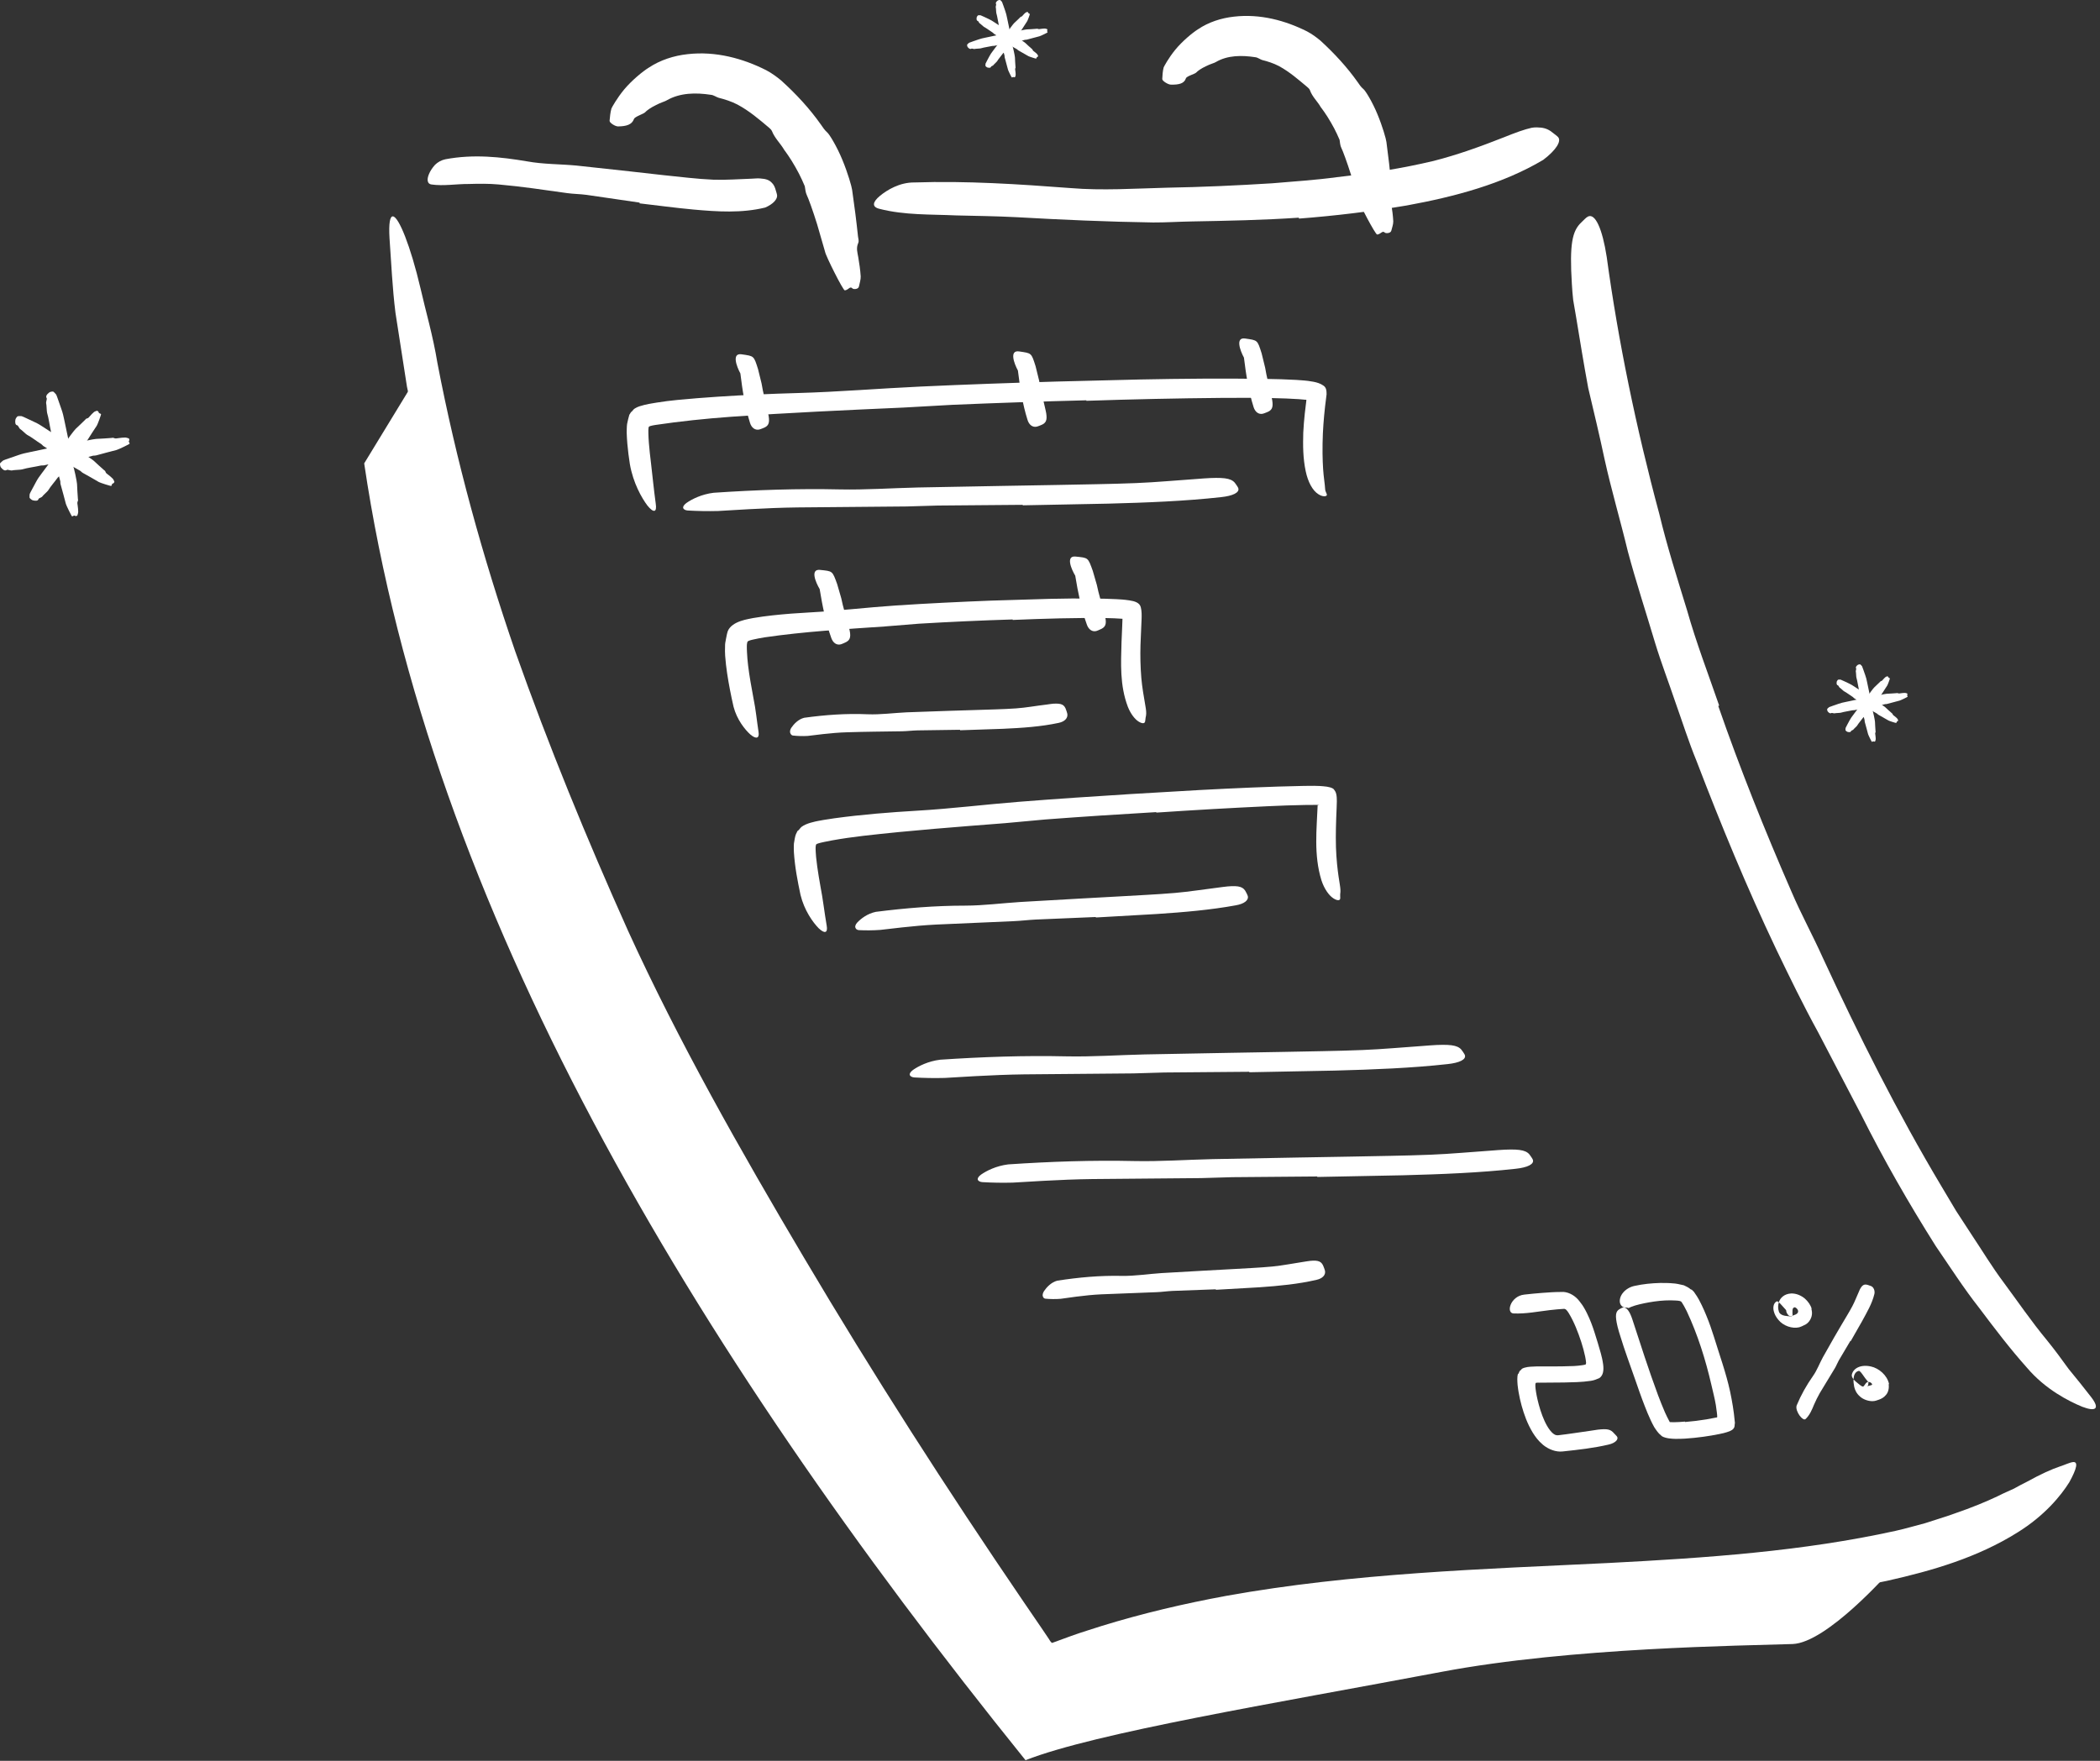 <?xml version="1.0" encoding="UTF-8"?> <svg xmlns="http://www.w3.org/2000/svg" width="186" height="156" viewBox="0 0 186 156" fill="none"><rect x="0" y="0" width="186" height="156" fill="#333333" stroke="none"/> <path fill-rule="evenodd" clip-rule="evenodd" d="M89.69 54.881C86.92 54.967 84.146 55.092 81.376 55.258L78.351 55.502C74.797 55.745 71.214 55.956 67.73 56.465C67.362 56.525 66.995 56.592 66.649 56.674C66.525 56.705 66.459 56.721 66.365 56.756C66.28 56.785 66.183 56.833 66.182 56.936C66.151 57.033 66.154 57.134 66.148 57.235C66.152 57.364 66.144 57.587 66.161 57.772C66.177 58.157 66.214 58.554 66.259 58.947C66.376 59.926 66.561 60.911 66.742 61.894C66.945 62.871 67.035 63.883 67.187 64.856C67.274 65.434 66.963 65.5 66.458 65.072C65.981 64.641 65.272 63.766 64.97 62.609C64.748 61.634 64.553 60.654 64.402 59.648C64.33 59.142 64.265 58.635 64.228 58.1C64.21 57.831 64.208 57.562 64.22 57.265C64.21 57.081 64.254 56.816 64.303 56.596C64.349 56.367 64.386 56.135 64.462 55.914C64.839 54.988 66.401 54.836 66.721 54.754C67.294 54.654 67.849 54.583 68.405 54.52C69.515 54.398 70.617 54.316 71.722 54.258C74.23 54.125 76.811 53.81 79.361 53.642C82.166 53.457 84.973 53.322 87.781 53.212L92.968 53.056C94.28 53.025 95.593 53.012 96.91 53.028C97.569 53.036 98.228 53.049 98.894 53.084C99.234 53.106 99.515 53.113 100.026 53.19C100.468 53.257 100.955 53.377 101.047 53.825C101.128 54.137 101.123 54.526 101.111 54.858L101.077 55.647L101.015 57.138C100.986 58.123 101.01 59.101 101.088 60.053C101.126 60.472 101.176 60.877 101.239 61.279C101.472 62.771 101.6 63.058 101.469 63.581C101.446 63.693 101.45 63.833 101.421 63.935C101.376 64.106 101.177 64.132 100.847 63.927C100.522 63.723 100.146 63.255 99.894 62.615C99.172 60.702 99.284 58.767 99.335 56.885L99.395 55.484L99.418 54.858C99.419 54.795 99.415 54.829 99.412 54.817C99.392 54.813 99.433 54.823 99.366 54.818C98.942 54.783 98.485 54.77 98.03 54.76C95.3 54.721 92.484 54.808 89.696 54.924L89.69 54.881Z" fill="white"></path> <path fill-rule="evenodd" clip-rule="evenodd" d="M85.028 64.655L81.26 64.709C80.803 64.719 80.348 64.78 79.89 64.788C78.274 64.813 76.657 64.824 75.042 64.876C74.326 64.894 73.609 64.96 72.903 65.037L71.545 65.2C71.102 65.227 70.602 65.211 70.21 65.163C70.162 65.153 70.121 65.126 70.084 65.089C70.065 65.069 70.049 65.049 70.034 65.025L70.023 65.006L69.974 64.882C69.949 64.82 69.941 64.799 69.949 64.819C69.997 64.945 69.982 64.892 69.977 64.855C69.974 64.823 69.974 64.787 69.979 64.75C69.989 64.675 70.017 64.592 70.071 64.502C70.304 64.152 70.701 63.725 71.226 63.592C73.092 63.333 74.953 63.198 76.85 63.281C77.982 63.326 79.145 63.163 80.297 63.109L84.099 62.975L86.439 62.903C87.62 62.859 88.808 62.844 89.979 62.761C90.889 62.699 91.776 62.528 92.684 62.424C92.884 62.4 93.079 62.36 93.28 62.345C94.035 62.301 94.28 62.427 94.433 62.912C94.469 63.024 94.516 63.135 94.535 63.245C94.598 63.623 94.296 63.936 93.768 64.044C92.195 64.383 90.515 64.493 88.822 64.569C87.562 64.612 86.296 64.655 85.032 64.698L85.028 64.655Z" fill="white"></path> <path fill-rule="evenodd" clip-rule="evenodd" d="M102.409 71.95C99.141 72.14 95.872 72.353 92.606 72.6L89.038 72.927C84.842 73.255 80.638 73.57 76.468 74.05C75.544 74.16 74.619 74.288 73.714 74.452L73.042 74.584L72.715 74.656L72.536 74.703C72.442 74.745 72.3 74.749 72.269 74.861C72.238 74.967 72.241 75.078 72.239 75.183C72.246 75.222 72.238 75.358 72.252 75.506L72.282 75.926L72.385 76.784C72.464 77.36 72.565 77.939 72.666 78.517C72.893 79.669 73.021 80.856 73.221 82.004C73.341 82.682 73.027 82.742 72.493 82.222C71.988 81.699 71.238 80.656 70.903 79.285C70.644 78.059 70.405 76.853 70.316 75.497L70.309 75.188C70.306 75.031 70.306 74.876 70.319 74.728C70.373 74.445 70.4 74.14 70.504 73.885C70.585 73.778 70.586 73.607 70.732 73.553C70.826 73.45 70.896 73.334 71.003 73.25C71.222 73.087 71.5 72.979 71.783 72.893L72.22 72.781L72.475 72.729L72.954 72.642L73.889 72.498C76.356 72.16 78.795 71.968 81.259 71.822C84.202 71.652 87.24 71.274 90.24 71.037C93.537 70.776 96.838 70.556 100.14 70.35L106.237 69.994C109.318 69.831 112.407 69.688 115.489 69.628C116.115 69.637 116.59 69.577 117.535 69.697C117.738 69.733 117.932 69.778 118.091 69.879C118.221 70.024 118.322 70.171 118.356 70.368C118.439 70.728 118.396 71.275 118.387 71.587C118.335 72.773 118.295 73.924 118.328 75.064C118.345 75.564 118.377 76.047 118.423 76.532C118.604 78.341 118.795 78.654 118.702 79.223C118.688 79.35 118.719 79.495 118.703 79.607C118.688 79.787 118.457 79.826 118.078 79.573C117.699 79.322 117.286 78.744 117.04 77.983C116.346 75.737 116.627 73.416 116.706 71.345C117.571 71.266 114.277 71.324 112.291 71.428C109.017 71.581 105.712 71.769 102.417 71.993L102.409 71.95Z" fill="white"></path> <path fill-rule="evenodd" clip-rule="evenodd" d="M97.054 81.243L91.721 81.469C91.072 81.501 90.428 81.584 89.78 81.611C87.495 81.712 85.205 81.811 82.921 81.912C81.907 81.962 80.891 82.057 79.891 82.165L77.962 82.386C77.331 82.432 76.635 82.436 76.055 82.404C75.981 82.397 75.92 82.371 75.87 82.334C75.82 82.295 75.8 82.294 75.708 82.05L75.758 82.173L75.753 82.15L75.749 82.103C75.749 82.069 75.755 82.034 75.766 81.997C75.789 81.921 75.837 81.836 75.918 81.743C76.256 81.384 76.829 80.94 77.573 80.785C80.204 80.451 82.837 80.234 85.514 80.235C87.114 80.231 88.76 80.014 90.389 79.911L95.761 79.604L99.068 79.422C100.737 79.321 102.416 79.251 104.07 79.11C105.356 78.999 106.611 78.793 107.885 78.638C108.167 78.605 108.442 78.557 108.726 78.534C109.776 78.443 110.147 78.579 110.368 79.055C110.42 79.165 110.489 79.274 110.519 79.384C110.615 79.76 110.194 80.081 109.456 80.207C107.223 80.617 104.831 80.821 102.431 80.978C100.645 81.08 98.85 81.183 97.06 81.285L97.054 81.243Z" fill="white"></path> <path fill-rule="evenodd" clip-rule="evenodd" d="M107.685 114.227L103.847 114.369C103.38 114.391 102.917 114.463 102.45 114.48C100.806 114.545 99.158 114.608 97.513 114.673C96.784 114.707 96.053 114.786 95.334 114.877L93.948 115.068C93.494 115.104 92.993 115.097 92.575 115.056C92.521 115.047 92.477 115.02 92.44 114.983C92.403 114.943 92.389 114.942 92.319 114.697L92.357 114.82L92.353 114.797L92.35 114.75C92.349 114.716 92.353 114.682 92.36 114.644C92.376 114.569 92.408 114.485 92.465 114.394C92.703 114.039 93.109 113.605 93.642 113.462C95.533 113.169 97.427 112.995 99.355 113.038C100.507 113.059 101.69 112.868 102.862 112.791L106.728 112.57L109.108 112.44C110.308 112.365 111.517 112.321 112.706 112.207C113.631 112.116 114.531 111.931 115.447 111.795C115.65 111.768 115.847 111.724 116.052 111.705C116.806 111.631 117.076 111.773 117.243 112.252C117.282 112.362 117.333 112.472 117.356 112.583C117.432 112.96 117.133 113.274 116.604 113.388C115.001 113.763 113.281 113.928 111.555 114.047C110.27 114.121 108.978 114.196 107.69 114.27L107.685 114.227Z" fill="white"></path> <path fill-rule="evenodd" clip-rule="evenodd" d="M134.487 121.721C134.547 121.595 134.571 121.443 134.712 121.376C134.782 121.245 134.916 121.204 135.067 121.163C135.353 121.074 135.735 121.077 136.068 121.061L137.206 121.06C137.955 121.06 138.699 121.057 139.418 121.024C139.656 121.011 139.891 120.987 140.11 120.955L140.27 120.929L140.316 120.921C140.343 120.914 140.373 120.909 140.401 120.899L140.431 120.89C140.476 120.857 140.476 120.795 140.482 120.737C140.485 120.731 140.475 120.615 140.458 120.513L140.404 120.202C140.316 119.778 140.196 119.336 140.055 118.897C139.77 118.026 139.42 117.118 138.954 116.35C138.842 116.179 138.826 116.153 138.741 116.062C138.672 115.981 138.567 115.944 138.474 115.962L137.929 116.002L137.264 116.071C136.209 116.194 135.172 116.409 134.063 116.366C133.371 116.342 133.767 114.835 135.003 114.696C135.529 114.637 136.058 114.585 136.593 114.544L137.402 114.489L137.817 114.47L138.469 114.459C139.024 114.493 139.567 114.836 139.918 115.312C140.13 115.571 140.219 115.726 140.306 115.873C140.398 116.028 140.476 116.178 140.55 116.326C140.843 116.92 141.058 117.498 141.241 118.082C141.424 118.673 141.616 119.266 141.783 119.882C141.867 120.208 141.937 120.466 141.992 120.882C142.055 121.361 142.021 121.867 141.636 122.103C141.404 122.201 141.18 122.297 140.908 122.335C140.031 122.465 139.326 122.459 138.543 122.482L136.349 122.5C136.245 122.504 136.126 122.486 136.027 122.52C135.979 122.603 135.991 122.711 135.989 122.815C135.988 122.876 136.017 123.144 136.051 123.342C136.087 123.553 136.126 123.767 136.176 123.979C136.327 124.624 136.523 125.276 136.8 125.885C137.067 126.476 137.489 127.105 137.861 127.151C137.923 127.166 137.982 127.158 138.038 127.154C138.964 127.046 139.918 126.892 140.847 126.763L141.524 126.661C142.381 126.565 142.649 126.631 142.96 126.988C143.03 127.069 143.118 127.145 143.184 127.226C143.431 127.497 143.079 127.849 142.469 127.985C141.156 128.292 139.846 128.439 138.396 128.593C137.815 128.655 137.171 128.418 136.67 128.008C136.216 127.623 135.987 127.282 135.767 126.941C135.261 126.103 134.995 125.322 134.772 124.536C134.665 124.143 134.576 123.754 134.508 123.357C134.471 123.132 134.45 123.014 134.415 122.694C134.389 122.347 134.364 121.99 134.449 121.702L134.487 121.721Z" fill="white"></path> <path fill-rule="evenodd" clip-rule="evenodd" d="M149.251 125.982C149.883 125.932 150.521 125.852 151.142 125.75L151.97 125.594C152.024 125.588 152.122 125.586 152.096 125.508L152.088 125.352C152.086 125.305 152.083 125.254 152.063 125.126L151.975 124.484C151.873 123.871 151.707 123.257 151.568 122.641C151.065 120.471 150.376 118.251 149.394 116.16C149.255 115.875 149.035 115.481 148.967 115.396C148.928 115.313 148.838 115.274 148.755 115.256C148.659 115.239 148.621 115.231 148.432 115.22C148.121 115.195 147.792 115.203 147.473 115.215C146.849 115.247 146.232 115.342 145.647 115.46C145.355 115.518 145.075 115.589 144.814 115.664C144.575 115.735 144.301 115.851 144.249 115.889C144.23 115.882 144.099 115.834 143.939 115.841C143.802 115.84 143.562 115.738 143.48 115.417C143.366 114.768 143.985 114.09 144.771 113.926C145.523 113.76 146.265 113.686 147.034 113.665C147.424 113.662 147.808 113.662 148.238 113.705C148.36 113.722 148.415 113.712 148.609 113.754L149.139 113.87C149.296 113.957 149.467 114.015 149.609 114.123C149.689 114.166 149.735 114.256 149.841 114.261L150.03 114.446C150.478 115.072 150.547 115.296 150.724 115.631C150.876 115.948 151.018 116.262 151.141 116.574C151.401 117.199 151.611 117.823 151.811 118.449C152.295 120.033 152.889 121.66 153.239 123.294C153.334 123.722 153.407 124.152 153.48 124.581L153.573 125.226L153.664 126.068C153.626 126.217 153.664 126.404 153.566 126.524C153.496 126.664 153.337 126.732 153.184 126.804C153.021 126.867 152.848 126.918 152.672 126.964L152.294 127.048C151.826 127.145 151.357 127.222 150.885 127.288C150.341 127.363 149.792 127.422 149.228 127.457C148.945 127.472 148.658 127.482 148.357 127.475C148.107 127.468 147.57 127.45 147.218 127.255C147.182 127.232 147.155 127.2 147.123 127.174C146.865 126.978 146.666 126.66 146.517 126.436C146.404 126.226 146.287 126.014 146.198 125.809C146.003 125.396 145.84 124.988 145.68 124.579C145.36 123.762 145.082 122.949 144.8 122.141C144.367 120.884 143.899 119.656 143.52 118.395C143.435 118.118 143.342 117.845 143.276 117.562C143.022 116.513 143.096 116.161 143.479 115.965C143.568 115.921 143.653 115.862 143.743 115.839C144.061 115.774 144.353 116.187 144.586 116.908C145.286 119.054 146.021 121.36 146.858 123.615C147.052 124.13 147.256 124.639 147.469 125.131C147.582 125.366 147.69 125.62 147.805 125.819L147.882 125.965L147.883 125.971L147.887 125.982C147.892 125.987 147.89 125.989 147.906 125.993C147.918 125.996 148.151 126.005 148.278 126.002C148.586 125.998 148.912 125.976 149.238 125.946L149.251 125.982Z" fill="white"></path> <path fill-rule="evenodd" clip-rule="evenodd" d="M163.891 118.796C163.55 119.373 163.207 119.95 162.866 120.525C162.744 120.738 162.66 120.972 162.537 121.184C162.088 121.924 161.635 122.672 161.188 123.409C160.994 123.742 160.828 124.093 160.672 124.445C160.483 124.902 160.296 125.367 159.923 125.719C159.809 125.829 159.581 125.671 159.394 125.413C159.21 125.155 159.044 124.786 159.133 124.515C159.517 123.593 160.002 122.726 160.585 121.897C160.938 121.403 161.152 120.804 161.449 120.261L162.455 118.483L163.09 117.397C163.407 116.846 163.753 116.31 164.05 115.751C164.285 115.32 164.449 114.854 164.657 114.407C164.702 114.308 164.735 114.204 164.799 114.116C165.008 113.773 165.205 113.752 165.529 113.872C165.602 113.898 165.677 113.918 165.742 113.949C165.94 114.041 166.081 114.333 166.019 114.634C165.81 115.515 165.347 116.27 164.92 117.064C164.589 117.645 164.255 118.23 163.923 118.814L163.891 118.796Z" fill="white"></path> <path fill-rule="evenodd" clip-rule="evenodd" d="M160.435 115.961C160.646 116.649 160.225 117.244 159.803 117.402C159.653 117.477 159.517 117.545 159.361 117.591C158.744 117.741 157.941 117.464 157.521 116.94C157.331 116.716 157.178 116.46 157.112 116.186C157.017 115.844 157.074 115.447 157.361 115.299C157.448 115.247 157.641 115.448 157.825 115.656C158.001 115.867 158.206 116.058 158.204 116.093C158.225 116.21 158.2 116.285 158.397 116.517C158.531 116.649 158.705 116.595 158.888 116.518C159.122 116.445 159.244 116.344 159.257 116.225C159.28 116.152 159.243 116.039 159.169 115.958C159.052 115.824 158.94 115.775 158.84 115.88C158.748 115.95 158.76 116.165 158.759 116.339C158.753 116.373 158.776 116.428 158.774 116.47C158.766 116.627 158.669 116.648 158.324 116.601L158.088 116.57C157.823 116.527 157.617 116.392 157.56 116.204C157.467 115.932 157.464 115.631 157.575 115.319C157.678 115.013 158.015 114.63 158.637 114.596C159.102 114.577 159.543 114.787 159.852 115.042C160.146 115.306 160.368 115.615 160.465 115.956L160.435 115.961Z" fill="white"></path> <path fill-rule="evenodd" clip-rule="evenodd" d="M167.28 122.632C167.337 123.003 167.237 123.372 167.041 123.586C166.855 123.82 166.618 123.935 166.401 124.01C166.234 124.066 166.088 124.129 165.885 124.134C165.548 124.151 165.069 124.018 164.752 123.735C164.429 123.457 164.288 123.134 164.229 122.859C164.179 122.614 164.153 122.382 164.172 122.152C164.191 121.87 164.295 121.53 164.631 121.455C164.733 121.429 164.91 121.685 165.088 121.941C165.26 122.199 165.48 122.428 165.486 122.453C165.481 122.562 165.503 122.709 165.407 122.783C165.34 122.874 165.36 122.789 165.477 122.787C165.63 122.758 165.755 122.713 165.788 122.702C165.81 122.694 165.834 122.659 165.801 122.605C165.767 122.522 165.61 122.407 165.434 122.442C165.295 122.467 165.216 122.615 165.131 122.731C165.113 122.755 165.09 122.786 165.074 122.807C164.983 122.888 164.877 122.826 164.559 122.559L164.344 122.379C164.105 122.173 163.974 121.944 164.025 121.767C164.144 121.246 164.78 120.854 165.718 121.066C166.395 121.212 167.159 121.829 167.317 122.629L167.28 122.632Z" fill="white"></path> <path d="M92.552 36.088C92.382 35.298 92.163 34.524 92.038 33.724L91.725 32.452C91.342 31.24 91.377 31.301 90.265 31.135C89.375 31.002 89.823 32.209 90.158 32.828C90.342 34.326 90.571 35.815 91.006 37.189C91.139 37.643 91.463 37.885 91.837 37.797C91.947 37.771 92.055 37.72 92.163 37.679C92.635 37.505 92.767 37.262 92.664 36.609C92.638 36.432 92.587 36.263 92.552 36.088Z" fill="white"></path> <path d="M67.969 36.343C67.8 35.553 67.581 34.779 67.455 33.979L67.142 32.707C66.759 31.495 66.795 31.556 65.683 31.39C64.793 31.257 65.241 32.464 65.576 33.084C65.759 34.581 65.989 36.069 66.423 37.444C66.556 37.898 66.881 38.14 67.254 38.052C67.364 38.026 67.472 37.975 67.581 37.934C68.053 37.76 68.184 37.517 68.082 36.864C68.055 36.687 68.004 36.518 67.969 36.343Z" fill="white"></path> <path d="M112.571 34.944C112.402 34.154 112.183 33.38 112.057 32.58L111.745 31.308C111.361 30.096 111.397 30.157 110.285 29.991C109.395 29.858 109.843 31.065 110.178 31.684C110.361 33.181 110.591 34.67 111.025 36.044C111.159 36.499 111.483 36.741 111.856 36.653C111.966 36.626 112.074 36.575 112.183 36.535C112.655 36.361 112.786 36.118 112.684 35.465C112.657 35.288 112.606 35.119 112.571 34.944Z" fill="white"></path> <path d="M75.124 55.346C74.922 54.564 74.671 53.8 74.513 53.005L74.149 51.747C73.716 50.552 73.754 50.612 72.636 50.491C71.742 50.395 72.239 51.582 72.599 52.188C72.843 53.676 73.134 55.154 73.624 56.509C73.776 56.958 74.11 57.187 74.479 57.083C74.588 57.052 74.694 56.997 74.801 56.952C75.265 56.759 75.386 56.511 75.257 55.862C75.224 55.687 75.166 55.52 75.124 55.346Z" fill="white"></path> <path d="M97.761 54.164C97.559 53.381 97.309 52.617 97.15 51.823L96.786 50.565C96.354 49.37 96.392 49.429 95.273 49.309C94.379 49.212 94.876 50.399 95.236 51.005C95.481 52.493 95.771 53.971 96.261 55.327C96.413 55.776 96.747 56.004 97.117 55.901C97.225 55.87 97.331 55.814 97.438 55.769C97.902 55.576 98.024 55.328 97.895 54.68C97.861 54.504 97.803 54.337 97.761 54.164Z" fill="white"></path> <path fill-rule="evenodd" clip-rule="evenodd" d="M96.218 35.465C92.258 35.565 88.298 35.697 84.338 35.866L80.01 36.109C74.919 36.336 69.827 36.565 64.75 36.924C62.502 37.086 60.224 37.325 58.057 37.648C57.794 37.691 57.762 37.702 57.651 37.731C57.557 37.754 57.442 37.784 57.443 37.903C57.432 37.972 57.43 38.04 57.426 38.106L57.428 38.375C57.434 38.658 57.448 38.947 57.472 39.241C57.52 39.828 57.583 40.421 57.658 41.018C57.797 42.208 57.915 43.418 58.077 44.601C58.207 45.428 57.885 45.459 57.34 44.788C56.835 44.112 56.08 42.799 55.787 41.112C55.694 40.517 55.617 39.917 55.563 39.296C55.535 38.989 55.519 38.667 55.508 38.34C55.511 38.235 55.507 37.812 55.543 37.56C55.6 37.285 55.661 37.014 55.741 36.747C55.823 36.648 55.858 36.507 55.978 36.442C56.06 36.335 56.14 36.234 56.259 36.171C56.482 36.03 56.764 35.952 57.043 35.881L57.472 35.787L57.726 35.742L58.186 35.665C58.792 35.572 59.387 35.488 59.984 35.435C61.174 35.318 62.36 35.228 63.548 35.148C65.92 34.991 68.296 34.887 70.682 34.82C74.241 34.722 77.93 34.413 81.565 34.246C85.56 34.063 89.558 33.922 93.558 33.804C96.02 33.742 98.483 33.681 100.942 33.621C104.671 33.546 108.417 33.515 112.133 33.57C113.033 33.586 113.926 33.605 114.827 33.659L115.506 33.709L115.85 33.745C116.011 33.764 116.175 33.794 116.336 33.822C116.659 33.883 116.964 33.984 117.203 34.153C117.486 34.331 117.494 34.629 117.497 34.931C117.377 35.872 117.335 36.248 117.282 36.804C117.234 37.33 117.195 37.855 117.17 38.379C117.143 38.988 117.134 39.581 117.139 40.182C117.154 41.296 117.217 41.979 117.275 42.426C117.339 42.869 117.345 43.087 117.374 43.38C117.385 43.516 117.474 43.656 117.512 43.77C117.542 43.868 117.511 43.933 117.385 43.958C117.26 43.986 117.029 43.955 116.778 43.79C116.244 43.461 115.846 42.679 115.651 41.762C115.404 40.605 115.399 39.468 115.432 38.333C115.46 37.767 115.507 37.202 115.567 36.636C115.614 36.146 115.747 35.251 115.701 35.445C115.707 35.415 115.668 35.408 115.643 35.413C115.606 35.41 115.676 35.424 115.556 35.41L115.029 35.363C114.307 35.31 113.554 35.291 112.797 35.273C111.28 35.24 109.737 35.241 108.192 35.252C104.221 35.288 100.218 35.374 96.224 35.509L96.218 35.465Z" fill="white"></path> <path fill-rule="evenodd" clip-rule="evenodd" d="M90.581 44.726L83.052 44.789L80.309 44.87C77.083 44.899 73.854 44.928 70.63 44.956C69.198 44.973 67.761 45.037 66.343 45.112C65.433 45.166 64.519 45.219 63.608 45.272C62.71 45.297 61.747 45.278 60.906 45.228C60.793 45.219 60.706 45.19 60.639 45.152C60.606 45.133 60.578 45.111 60.557 45.087L60.531 45.049C60.543 45.089 60.471 44.887 60.465 44.869C60.447 44.821 60.447 44.82 60.464 44.868C60.539 45.079 60.496 44.949 60.507 44.964C60.505 44.947 60.507 44.932 60.51 44.916C60.516 44.883 60.531 44.847 60.553 44.81C60.599 44.735 60.678 44.651 60.8 44.56C61.3 44.212 62.148 43.788 63.204 43.657C66.929 43.407 70.651 43.275 74.416 43.36C76.667 43.407 79.001 43.242 81.3 43.189L88.885 43.048L93.552 42.967C95.908 42.914 98.275 42.895 100.614 42.799C102.431 42.727 104.21 42.554 106.008 42.434C106.403 42.405 106.793 42.368 107.194 42.353C108.673 42.292 109.179 42.433 109.479 42.921C109.549 43.032 109.641 43.144 109.678 43.256C109.799 43.637 109.203 43.934 108.144 44.045C104.956 44.399 101.571 44.53 98.175 44.62C95.652 44.67 93.115 44.719 90.585 44.769L90.581 44.726Z" fill="white"></path> <path fill-rule="evenodd" clip-rule="evenodd" d="M110.651 94.955L103.122 95.018L100.379 95.099C97.152 95.128 93.924 95.157 90.7 95.184C89.268 95.202 87.831 95.265 86.413 95.34C85.503 95.394 84.589 95.447 83.678 95.5C82.78 95.525 81.817 95.507 80.976 95.456C80.863 95.447 80.776 95.418 80.709 95.38C80.676 95.361 80.648 95.339 80.627 95.315L80.601 95.277C80.613 95.318 80.541 95.115 80.535 95.097C80.517 95.05 80.517 95.049 80.534 95.096C80.609 95.308 80.566 95.177 80.576 95.192C80.575 95.176 80.577 95.16 80.58 95.144C80.586 95.111 80.601 95.076 80.623 95.038C80.669 94.963 80.748 94.879 80.87 94.789C81.37 94.441 82.218 94.016 83.273 93.885C86.999 93.635 90.721 93.503 94.486 93.589C96.737 93.635 99.071 93.471 101.369 93.418L108.954 93.276L113.622 93.195C115.978 93.143 118.345 93.123 120.683 93.027C122.5 92.956 124.28 92.782 126.078 92.662C126.473 92.634 126.863 92.596 127.264 92.581C128.743 92.52 129.249 92.662 129.549 93.15C129.618 93.26 129.71 93.373 129.748 93.484C129.869 93.866 129.273 94.163 128.213 94.274C125.026 94.628 121.641 94.758 118.245 94.849C115.722 94.898 113.185 94.948 110.654 94.997L110.651 94.955Z" fill="white"></path> <path fill-rule="evenodd" clip-rule="evenodd" d="M116.673 104.23L109.145 104.293L106.402 104.374C103.175 104.403 99.947 104.432 96.723 104.459C95.291 104.477 93.853 104.54 92.436 104.615C91.526 104.669 90.612 104.722 89.701 104.775C88.802 104.8 87.839 104.782 86.999 104.731C86.886 104.722 86.799 104.693 86.732 104.655C86.699 104.636 86.671 104.615 86.65 104.591L86.624 104.552C86.636 104.593 86.564 104.391 86.558 104.372C86.54 104.325 86.54 104.324 86.557 104.371C86.632 104.583 86.589 104.452 86.599 104.467C86.598 104.451 86.6 104.436 86.603 104.419C86.609 104.387 86.624 104.351 86.646 104.313C86.692 104.238 86.77 104.154 86.893 104.064C87.393 103.716 88.241 103.291 89.296 103.16C93.022 102.911 96.744 102.778 100.509 102.864C102.759 102.911 105.094 102.746 107.392 102.693L114.977 102.551L119.645 102.47C122.001 102.418 124.368 102.398 126.706 102.303C128.523 102.231 130.303 102.058 132.1 101.937C132.496 101.909 132.886 101.871 133.287 101.856C134.766 101.795 135.272 101.937 135.572 102.425C135.641 102.536 135.733 102.648 135.771 102.759C135.892 103.141 135.296 103.438 134.236 103.549C131.049 103.903 127.664 104.034 124.268 104.124C121.745 104.173 119.208 104.223 116.677 104.273L116.673 104.23Z" fill="white"></path> <path fill-rule="evenodd" clip-rule="evenodd" d="M95.663 148.62L91.979 149.968C91.905 149.97 91.794 150.091 91.75 149.996L91.597 149.778L91.291 149.343L90.68 148.474L89.538 146.789L87.024 143.026C85.331 140.53 83.718 137.978 82.07 135.451C80.412 132.932 78.83 130.362 77.226 127.807C75.608 125.262 74.056 122.672 72.501 120.085C70.192 116.337 67.96 112.537 65.758 108.729C58.206 95.167 51.365 81.185 45.759 66.699C43.371 60.236 40.985 53.72 39.184 47.109C37.907 42.899 36.956 38.581 36.046 34.264L35.028 27.718C34.753 25.527 34.657 23.314 34.501 21.119C34.336 18.375 35.012 18.721 35.883 20.957C36.318 22.073 36.804 23.661 37.252 25.575C37.684 27.492 38.344 29.71 38.743 32.16C40.4 40.808 42.752 49.329 45.633 57.707C48.586 66.063 51.966 74.298 55.629 82.468C60.075 92.219 65.594 101.945 71.186 111.384C77.332 121.769 83.864 131.942 90.672 141.93L92.246 144.233L92.807 145.065C92.934 145.225 93.031 145.485 93.19 145.555L94.888 144.934C95.78 144.61 96.692 144.344 97.593 144.047C101.218 142.932 104.905 142.067 108.61 141.386C119.863 139.365 131.289 139.018 142.468 138.474C151.147 138.028 159.703 137.432 167.886 135.628C168.787 135.431 169.65 135.168 170.527 134.941C171.378 134.655 172.249 134.41 173.096 134.099C174.68 133.556 175.946 133.029 176.972 132.54C177.473 132.278 177.957 132.088 178.379 131.885C178.781 131.659 179.151 131.465 179.496 131.294C180.823 130.566 181.682 130.181 182.484 129.908C182.858 129.79 183.309 129.572 183.597 129.535C184.082 129.474 183.97 130.068 183.285 131.314C182.555 132.487 181.102 134.277 178.701 135.764C175.145 137.995 171.136 139.159 167.161 140.05C163.164 140.919 159.113 141.369 155.067 141.718C146.968 142.381 138.838 142.541 130.765 142.998C118.808 143.663 106.788 144.814 95.708 148.704L95.663 148.62Z" fill="white"></path> <path fill-rule="evenodd" clip-rule="evenodd" d="M152.189 62.547C154.122 68.111 156.317 73.595 158.679 79.009C159.524 80.993 160.567 82.884 161.447 84.85C164.638 91.744 168.052 98.561 171.952 105.093L173.249 107.271L174.631 109.392C175.567 110.795 176.438 112.245 177.439 113.581C178.715 115.302 179.93 117.088 181.296 118.732C181.967 119.564 182.609 120.422 183.232 121.296C183.908 122.113 184.573 122.943 185.228 123.79C186.037 124.85 185.59 125.08 184.413 124.627C183.274 124.156 181.167 123.109 179.525 121.166C178.015 119.476 176.662 117.69 175.314 115.896C173.921 114.128 172.723 112.247 171.453 110.398C169.065 106.613 166.834 102.727 164.824 98.711C163.58 96.328 162.315 93.906 161.042 91.469C159.717 89.057 158.508 86.569 157.319 84.098C154.73 78.651 152.428 73.07 150.273 67.44C149.567 65.724 149.01 63.95 148.387 62.202C147.795 60.442 147.127 58.713 146.588 56.937C145.786 54.241 144.906 51.566 144.179 48.848C143.52 46.111 142.721 43.418 142.12 40.69C141.67 38.565 141.166 36.469 140.671 34.374C140.277 32.26 139.936 30.135 139.583 28.001C139.502 27.53 139.423 27.065 139.342 26.598C139.283 26.13 139.256 25.655 139.223 25.174C139.003 21.602 139.253 20.45 140.076 19.689C140.267 19.515 140.452 19.288 140.643 19.188C141.287 18.857 141.926 20.273 142.31 22.769C143.319 30.175 144.906 37.879 146.971 45.55C147.656 48.414 148.558 51.236 149.426 54.071C150.232 56.924 151.299 59.703 152.269 62.51L152.189 62.547Z" fill="white"></path> <path fill-rule="evenodd" clip-rule="evenodd" d="M158.773 145.653C154.431 145.804 139.214 145.944 127.698 148.116C112.847 150.916 97.044 153.512 90.831 155.946C61.004 118.948 38.071 80.375 32.257 41.053L36.99 33.291C36.99 33.291 55.396 97.961 74.398 121.817L92.272 148.554C92.272 148.554 107.182 141.162 167.322 139.283C167.322 139.283 161.809 145.548 158.773 145.653" fill="white"></path> <path fill-rule="evenodd" clip-rule="evenodd" d="M4.136 35.277C4.03 35.116 4.133 34.947 4.367 34.766C4.44 34.709 4.692 34.664 4.738 34.706C4.827 34.789 4.912 34.872 4.98 34.963C5.021 35.017 5.33 35.95 5.445 36.266C5.556 36.57 5.629 36.884 5.691 37.199C5.821 37.84 5.964 38.476 6.094 39.117C6.125 39.26 6.14 39.403 6.146 39.551C6.166 40.054 6.26 40.543 6.379 41.026C6.4 41.109 6.408 41.192 6.462 41.262C6.553 41.379 6.818 42.703 6.823 42.879C6.834 43.321 6.873 43.757 6.899 44.196C6.904 44.255 6.932 44.318 6.896 44.383C6.818 44.533 6.862 44.66 6.88 44.795C6.906 44.98 6.925 45.167 6.927 45.354C6.927 45.447 6.888 45.551 6.857 45.65C6.829 45.738 6.665 45.725 6.642 45.702C6.574 45.629 6.514 45.712 6.452 45.73C6.429 45.738 6.4 45.748 6.382 45.748C6.343 45.746 5.855 44.751 5.834 44.637C5.826 44.609 5.429 43.095 5.372 42.926C5.341 42.838 5.349 42.739 5.343 42.646C5.343 42.602 5.001 41.394 4.993 41.345C4.951 41.088 4.858 40.844 4.899 40.571C4.91 40.519 4.894 40.467 4.881 40.415C4.775 39.984 4.72 39.54 4.653 39.099C4.622 38.876 4.559 38.655 4.515 38.432C4.507 38.39 4.515 38.349 4.513 38.307C4.51 38.253 4.513 38.201 4.5 38.151C4.38 37.624 4.323 37.087 4.17 36.57C4.133 36.448 4.131 35.846 4.084 35.708C4.061 35.633 4.18 35.339 4.136 35.277" fill="white"></path> <path fill-rule="evenodd" clip-rule="evenodd" d="M88.227 0.365C88.16 0.265 88.225 0.16 88.37 0.047C88.415 0.012 88.572 -0.016 88.6 0.01C88.655 0.062 88.709 0.113 88.75 0.17C88.776 0.204 88.968 0.782 89.039 0.979C89.108 1.167 89.153 1.363 89.192 1.558C89.273 1.956 89.361 2.351 89.442 2.749C89.461 2.837 89.471 2.926 89.474 3.018C89.487 3.331 89.545 3.634 89.619 3.933C89.632 3.985 89.637 4.037 89.671 4.08C89.727 4.153 89.892 4.975 89.895 5.084C89.901 5.358 89.925 5.629 89.942 5.901C89.945 5.939 89.963 5.977 89.94 6.018C89.892 6.111 89.919 6.19 89.93 6.274C89.946 6.388 89.958 6.504 89.959 6.62C89.959 6.678 89.935 6.743 89.916 6.804C89.898 6.859 89.796 6.851 89.782 6.836C89.74 6.791 89.703 6.843 89.664 6.854C89.65 6.859 89.632 6.865 89.621 6.865C89.597 6.864 89.294 6.246 89.281 6.176C89.276 6.158 89.029 5.218 88.994 5.113C88.974 5.058 88.979 4.997 88.976 4.939C88.976 4.912 88.763 4.162 88.758 4.132C88.733 3.972 88.675 3.821 88.7 3.651C88.707 3.619 88.697 3.587 88.689 3.555C88.623 3.287 88.589 3.011 88.547 2.737C88.528 2.599 88.489 2.462 88.462 2.323C88.457 2.297 88.462 2.272 88.46 2.246C88.459 2.212 88.46 2.18 88.452 2.149C88.378 1.822 88.343 1.488 88.248 1.167C88.225 1.092 88.223 0.718 88.194 0.632C88.18 0.586 88.254 0.403 88.227 0.365" fill="white"></path> <path fill-rule="evenodd" clip-rule="evenodd" d="M164.402 59.223C164.336 59.123 164.4 59.018 164.545 58.906C164.59 58.87 164.747 58.843 164.776 58.868C164.831 58.92 164.884 58.972 164.926 59.028C164.951 59.062 165.143 59.641 165.214 59.837C165.284 60.026 165.329 60.221 165.367 60.416C165.448 60.814 165.537 61.209 165.617 61.607C165.636 61.696 165.646 61.784 165.649 61.876C165.662 62.189 165.72 62.492 165.794 62.792C165.807 62.843 165.812 62.895 165.846 62.938C165.902 63.011 166.067 63.833 166.07 63.943C166.077 64.217 166.101 64.487 166.117 64.76C166.12 64.797 166.138 64.836 166.115 64.876C166.067 64.969 166.094 65.048 166.106 65.132C166.122 65.247 166.133 65.363 166.135 65.479C166.135 65.537 166.11 65.601 166.091 65.662C166.073 65.717 165.972 65.709 165.957 65.695C165.915 65.65 165.878 65.701 165.84 65.713C165.825 65.717 165.807 65.724 165.796 65.724C165.772 65.722 165.469 65.105 165.456 65.034C165.451 65.016 165.205 64.076 165.169 63.972C165.15 63.917 165.155 63.856 165.151 63.798C165.151 63.77 164.939 63.021 164.934 62.99C164.908 62.831 164.85 62.679 164.876 62.51C164.882 62.477 164.872 62.445 164.864 62.413C164.798 62.145 164.764 61.87 164.723 61.596C164.703 61.457 164.665 61.32 164.637 61.182C164.632 61.156 164.637 61.13 164.636 61.104C164.634 61.07 164.636 61.038 164.627 61.008C164.553 60.68 164.518 60.347 164.423 60.026C164.4 59.95 164.399 59.576 164.37 59.491C164.355 59.444 164.429 59.262 164.402 59.223" fill="white"></path> <path fill-rule="evenodd" clip-rule="evenodd" d="M0.607 41.633C0.441 41.742 0.265 41.639 0.078 41.407C0.018 41.332 -0.026 41.08 0.018 41.036C0.106 40.945 0.194 40.86 0.288 40.792C0.345 40.751 1.314 40.434 1.641 40.314C1.96 40.2 2.285 40.127 2.612 40.063C3.276 39.928 3.941 39.78 4.606 39.642C4.751 39.613 4.902 39.595 5.052 39.587C5.577 39.564 6.083 39.468 6.587 39.343C6.67 39.323 6.758 39.312 6.831 39.258C6.953 39.167 8.329 38.892 8.511 38.886C8.968 38.873 9.422 38.829 9.874 38.801C9.939 38.796 10.004 38.767 10.071 38.801C10.227 38.879 10.357 38.834 10.497 38.816C10.689 38.788 10.884 38.767 11.079 38.764C11.177 38.762 11.281 38.803 11.382 38.832C11.476 38.858 11.46 39.024 11.434 39.047C11.359 39.115 11.445 39.175 11.465 39.237C11.473 39.258 11.481 39.289 11.481 39.307C11.481 39.349 10.445 39.842 10.326 39.865C10.297 39.87 8.724 40.281 8.547 40.338C8.454 40.369 8.355 40.364 8.256 40.369C8.212 40.372 6.958 40.722 6.906 40.73C6.641 40.774 6.384 40.87 6.104 40.828C6.047 40.821 5.995 40.836 5.943 40.849C5.494 40.961 5.034 41.018 4.575 41.088C4.341 41.122 4.112 41.184 3.881 41.231C3.84 41.239 3.796 41.234 3.752 41.236C3.697 41.239 3.642 41.236 3.591 41.249C3.043 41.374 2.484 41.431 1.947 41.589C1.822 41.628 1.197 41.633 1.054 41.68C0.976 41.706 0.675 41.589 0.607 41.633" fill="white"></path> <path fill-rule="evenodd" clip-rule="evenodd" d="M86.036 4.311C85.933 4.378 85.823 4.314 85.707 4.17C85.67 4.124 85.642 3.967 85.67 3.94C85.725 3.884 85.779 3.83 85.837 3.788C85.873 3.763 86.474 3.566 86.677 3.492C86.876 3.421 87.077 3.376 87.28 3.336C87.693 3.252 88.105 3.16 88.518 3.074C88.608 3.057 88.702 3.045 88.795 3.041C89.121 3.026 89.435 2.966 89.748 2.889C89.799 2.876 89.854 2.87 89.899 2.836C89.975 2.779 90.829 2.609 90.942 2.605C91.226 2.597 91.508 2.57 91.788 2.552C91.829 2.549 91.869 2.531 91.911 2.552C92.008 2.601 92.088 2.573 92.175 2.562C92.295 2.544 92.415 2.531 92.536 2.53C92.598 2.528 92.662 2.554 92.725 2.572C92.783 2.588 92.773 2.691 92.757 2.705C92.71 2.747 92.764 2.784 92.776 2.823C92.781 2.836 92.786 2.855 92.786 2.866C92.786 2.892 92.143 3.199 92.069 3.213C92.051 3.216 91.074 3.471 90.965 3.506C90.907 3.526 90.846 3.523 90.784 3.526C90.757 3.527 89.978 3.745 89.946 3.75C89.782 3.777 89.622 3.837 89.448 3.811C89.412 3.806 89.38 3.816 89.348 3.824C89.069 3.893 88.784 3.929 88.499 3.972C88.354 3.993 88.212 4.032 88.068 4.061C88.043 4.066 88.015 4.062 87.988 4.064C87.954 4.066 87.92 4.064 87.888 4.072C87.548 4.15 87.201 4.185 86.867 4.283C86.79 4.307 86.402 4.311 86.313 4.34C86.265 4.356 86.078 4.283 86.036 4.311" fill="white"></path> <path fill-rule="evenodd" clip-rule="evenodd" d="M162.211 63.169C162.108 63.237 161.998 63.172 161.882 63.029C161.845 62.982 161.818 62.826 161.845 62.798C161.9 62.742 161.955 62.689 162.013 62.647C162.048 62.621 162.649 62.425 162.853 62.35C163.051 62.279 163.252 62.234 163.455 62.194C163.868 62.11 164.281 62.018 164.693 61.933C164.784 61.915 164.877 61.904 164.97 61.899C165.296 61.885 165.61 61.825 165.923 61.748C165.975 61.735 166.029 61.728 166.075 61.694C166.15 61.638 167.005 61.467 167.117 61.464C167.401 61.456 167.683 61.428 167.964 61.411C168.004 61.407 168.044 61.39 168.086 61.411C168.183 61.459 168.264 61.432 168.351 61.42C168.47 61.403 168.591 61.39 168.712 61.388C168.773 61.386 168.837 61.412 168.9 61.43C168.958 61.446 168.949 61.549 168.932 61.564C168.886 61.606 168.939 61.643 168.952 61.681C168.957 61.694 168.961 61.714 168.961 61.725C168.961 61.751 168.318 62.057 168.244 62.072C168.226 62.075 167.25 62.33 167.14 62.365C167.082 62.384 167.021 62.381 166.96 62.384C166.932 62.386 166.154 62.603 166.121 62.608C165.957 62.636 165.797 62.695 165.623 62.67C165.588 62.665 165.556 62.674 165.523 62.682C165.245 62.752 164.959 62.787 164.674 62.831C164.529 62.852 164.387 62.89 164.244 62.919C164.218 62.924 164.19 62.921 164.163 62.923C164.129 62.924 164.095 62.923 164.063 62.931C163.723 63.008 163.376 63.044 163.043 63.142C162.965 63.166 162.577 63.169 162.488 63.198C162.44 63.214 162.253 63.142 162.211 63.169" fill="white"></path> <path fill-rule="evenodd" clip-rule="evenodd" d="M1.536 37.682C1.359 37.654 1.32 37.464 1.364 37.176C1.377 37.085 1.525 36.875 1.585 36.872C1.699 36.864 1.814 36.856 1.917 36.87C1.982 36.875 2.8 37.277 3.083 37.404C3.358 37.526 3.61 37.685 3.857 37.848C4.361 38.183 4.872 38.508 5.376 38.84C5.487 38.913 5.591 38.998 5.693 39.089C6.03 39.411 6.409 39.671 6.806 39.907C6.871 39.949 6.934 39.998 7.017 40.006C7.154 40.019 8.193 40.712 8.31 40.826C8.603 41.112 8.909 41.374 9.213 41.647C9.255 41.686 9.315 41.707 9.333 41.774C9.374 41.932 9.488 41.984 9.587 42.062C9.722 42.166 9.857 42.275 9.979 42.4C10.041 42.462 10.078 42.558 10.122 42.647C10.161 42.724 10.036 42.836 10.005 42.836C9.914 42.833 9.922 42.932 9.894 42.992C9.881 43.013 9.868 43.038 9.855 43.051C9.826 43.08 8.847 42.766 8.756 42.706C8.736 42.691 7.481 41.966 7.331 41.894C7.253 41.855 7.196 41.787 7.131 41.727C7.102 41.699 6.085 41.141 6.048 41.112C5.854 40.972 5.63 40.873 5.485 40.663C5.456 40.621 5.412 40.6 5.371 40.575C5.017 40.362 4.693 40.105 4.363 39.858C4.194 39.733 4.01 39.63 3.836 39.513C3.802 39.492 3.779 39.458 3.753 39.432C3.717 39.401 3.683 39.362 3.644 39.336C3.221 39.074 2.834 38.755 2.393 38.518C2.291 38.464 1.899 38.064 1.78 38.007C1.712 37.973 1.606 37.693 1.536 37.682" fill="white"></path> <path fill-rule="evenodd" clip-rule="evenodd" d="M86.612 1.858C86.502 1.84 86.478 1.722 86.505 1.544C86.513 1.487 86.605 1.357 86.642 1.355C86.713 1.35 86.784 1.345 86.849 1.353C86.889 1.357 87.397 1.606 87.573 1.685C87.743 1.761 87.9 1.859 88.053 1.961C88.366 2.169 88.683 2.37 88.996 2.577C89.065 2.622 89.13 2.675 89.192 2.731C89.402 2.931 89.637 3.093 89.884 3.239C89.924 3.265 89.963 3.296 90.014 3.3C90.1 3.308 90.745 3.739 90.817 3.81C90.999 3.987 91.189 4.15 91.378 4.319C91.404 4.343 91.441 4.356 91.452 4.398C91.478 4.496 91.549 4.529 91.61 4.577C91.694 4.641 91.778 4.709 91.854 4.787C91.892 4.825 91.915 4.885 91.942 4.94C91.966 4.988 91.889 5.057 91.87 5.057C91.813 5.056 91.818 5.117 91.8 5.154C91.792 5.167 91.784 5.183 91.776 5.191C91.758 5.209 91.151 5.014 91.094 4.977C91.082 4.967 90.303 4.517 90.21 4.472C90.161 4.448 90.126 4.406 90.085 4.369C90.068 4.351 89.436 4.005 89.413 3.987C89.292 3.9 89.154 3.839 89.064 3.708C89.046 3.682 89.018 3.67 88.993 3.653C88.773 3.521 88.572 3.362 88.367 3.209C88.262 3.131 88.148 3.067 88.04 2.994C88.019 2.981 88.004 2.96 87.988 2.944C87.966 2.925 87.945 2.901 87.921 2.885C87.658 2.722 87.418 2.524 87.144 2.377C87.081 2.343 86.838 2.095 86.763 2.059C86.722 2.038 86.655 1.864 86.612 1.858" fill="white"></path> <path fill-rule="evenodd" clip-rule="evenodd" d="M162.787 60.716C162.678 60.699 162.653 60.581 162.681 60.402C162.689 60.346 162.781 60.215 162.818 60.213C162.889 60.209 162.96 60.204 163.024 60.212C163.064 60.215 163.572 60.465 163.748 60.544C163.919 60.62 164.075 60.718 164.228 60.819C164.541 61.027 164.858 61.229 165.171 61.435C165.24 61.48 165.305 61.534 165.368 61.59C165.577 61.79 165.813 61.951 166.059 62.098C166.1 62.123 166.138 62.154 166.19 62.159C166.275 62.167 166.92 62.597 166.992 62.668C167.175 62.846 167.365 63.008 167.553 63.178C167.579 63.202 167.616 63.215 167.628 63.257C167.653 63.355 167.724 63.387 167.786 63.435C167.869 63.5 167.953 63.568 168.029 63.645C168.068 63.684 168.09 63.743 168.118 63.798C168.142 63.847 168.064 63.916 168.045 63.916C167.989 63.914 167.993 63.975 167.976 64.013C167.968 64.025 167.96 64.042 167.952 64.05C167.934 64.067 167.326 63.872 167.27 63.835C167.257 63.826 166.478 63.376 166.385 63.331C166.336 63.307 166.301 63.265 166.261 63.228C166.243 63.21 165.611 62.863 165.589 62.846C165.468 62.759 165.329 62.697 165.239 62.567C165.221 62.541 165.194 62.528 165.168 62.512C164.949 62.38 164.747 62.22 164.542 62.067C164.438 61.99 164.323 61.925 164.215 61.853C164.194 61.84 164.18 61.819 164.164 61.803C164.141 61.783 164.12 61.759 164.096 61.743C163.833 61.58 163.593 61.382 163.319 61.235C163.256 61.202 163.013 60.953 162.939 60.918C162.897 60.897 162.831 60.723 162.787 60.716" fill="white"></path> <path fill-rule="evenodd" clip-rule="evenodd" d="M3.41 44.208C3.376 44.374 3.19 44.395 2.912 44.328C2.821 44.307 2.621 44.146 2.618 44.089C2.613 43.98 2.613 43.868 2.629 43.77C2.637 43.71 3.057 42.959 3.192 42.697C3.322 42.445 3.483 42.217 3.654 41.993C3.997 41.539 4.329 41.077 4.672 40.623C4.75 40.521 4.836 40.425 4.929 40.34C5.256 40.044 5.521 39.701 5.768 39.343C5.809 39.283 5.859 39.228 5.869 39.148C5.887 39.018 6.601 38.081 6.718 37.98C7.006 37.722 7.274 37.45 7.551 37.182C7.59 37.146 7.614 37.092 7.681 37.079C7.835 37.053 7.892 36.949 7.97 36.861C8.076 36.738 8.188 36.619 8.315 36.513C8.377 36.458 8.473 36.432 8.559 36.398C8.639 36.367 8.743 36.494 8.741 36.528C8.738 36.616 8.834 36.614 8.891 36.648C8.909 36.66 8.935 36.676 8.948 36.689C8.974 36.72 8.634 37.632 8.572 37.715C8.556 37.733 7.806 38.875 7.731 39.013C7.689 39.083 7.622 39.132 7.559 39.187C7.531 39.215 6.949 40.142 6.923 40.176C6.775 40.35 6.674 40.555 6.461 40.677C6.419 40.7 6.396 40.742 6.373 40.778C6.152 41.1 5.89 41.389 5.635 41.682C5.508 41.835 5.402 42.001 5.28 42.16C5.259 42.188 5.225 42.206 5.199 42.232C5.165 42.264 5.126 42.292 5.101 42.328C4.828 42.713 4.503 43.056 4.259 43.458C4.202 43.551 3.797 43.892 3.735 44.001C3.701 44.063 3.423 44.141 3.41 44.208" fill="white"></path> <path fill-rule="evenodd" clip-rule="evenodd" d="M87.776 5.909C87.755 6.012 87.639 6.025 87.466 5.983C87.41 5.97 87.286 5.871 87.284 5.835C87.281 5.767 87.281 5.698 87.291 5.637C87.295 5.6 87.557 5.134 87.64 4.971C87.721 4.815 87.821 4.673 87.927 4.534C88.14 4.252 88.346 3.965 88.559 3.683C88.608 3.62 88.661 3.561 88.719 3.508C88.922 3.324 89.086 3.111 89.239 2.889C89.265 2.852 89.296 2.818 89.302 2.768C89.314 2.687 89.757 2.105 89.829 2.042C90.008 1.883 90.174 1.714 90.347 1.548C90.371 1.525 90.385 1.491 90.427 1.483C90.522 1.467 90.558 1.402 90.606 1.348C90.672 1.272 90.742 1.198 90.821 1.132C90.859 1.098 90.919 1.082 90.972 1.061C91.022 1.041 91.087 1.12 91.085 1.141C91.083 1.196 91.143 1.195 91.178 1.216C91.19 1.224 91.206 1.233 91.214 1.241C91.23 1.261 91.019 1.826 90.98 1.878C90.971 1.889 90.505 2.598 90.458 2.684C90.432 2.727 90.39 2.758 90.352 2.792C90.334 2.81 89.973 3.385 89.957 3.406C89.865 3.514 89.802 3.641 89.67 3.717C89.644 3.732 89.629 3.757 89.615 3.78C89.478 3.98 89.315 4.159 89.157 4.341C89.078 4.436 89.012 4.539 88.936 4.637C88.923 4.655 88.903 4.666 88.886 4.683C88.865 4.702 88.841 4.72 88.825 4.742C88.656 4.981 88.454 5.194 88.303 5.443C88.267 5.501 88.016 5.713 87.977 5.78C87.956 5.819 87.784 5.867 87.776 5.909" fill="white"></path> <path fill-rule="evenodd" clip-rule="evenodd" d="M163.951 64.768C163.93 64.871 163.814 64.884 163.642 64.842C163.585 64.829 163.461 64.729 163.459 64.694C163.456 64.626 163.456 64.557 163.466 64.495C163.471 64.458 163.732 63.992 163.816 63.83C163.896 63.673 163.996 63.532 164.103 63.393C164.315 63.111 164.522 62.824 164.734 62.542C164.783 62.479 164.836 62.419 164.894 62.366C165.097 62.182 165.262 61.97 165.415 61.747C165.44 61.71 165.471 61.676 165.477 61.626C165.489 61.546 165.932 60.964 166.005 60.901C166.183 60.741 166.35 60.572 166.522 60.406C166.546 60.383 166.561 60.35 166.603 60.342C166.698 60.325 166.733 60.261 166.781 60.206C166.848 60.13 166.917 60.056 166.996 59.99C167.035 59.956 167.094 59.94 167.147 59.919C167.197 59.9 167.262 59.979 167.26 60C167.259 60.055 167.318 60.053 167.354 60.074C167.365 60.082 167.381 60.092 167.389 60.1C167.405 60.119 167.194 60.685 167.155 60.736C167.146 60.748 166.68 61.457 166.633 61.542C166.607 61.586 166.566 61.617 166.527 61.65C166.509 61.668 166.148 62.244 166.132 62.264C166.04 62.373 165.977 62.5 165.845 62.576C165.819 62.59 165.805 62.616 165.79 62.639C165.653 62.838 165.49 63.017 165.332 63.199C165.253 63.294 165.187 63.398 165.112 63.496C165.099 63.514 165.078 63.525 165.062 63.541C165.041 63.56 165.017 63.578 165 63.601C164.831 63.839 164.63 64.052 164.478 64.302C164.443 64.36 164.191 64.571 164.153 64.639C164.132 64.677 163.959 64.726 163.951 64.768" fill="white"></path> <path fill-rule="evenodd" clip-rule="evenodd" d="M115.037 19.285C111.876 19.502 108.721 19.561 105.573 19.619C104.425 19.637 103.281 19.716 102.135 19.71C98.091 19.649 94.058 19.47 90.04 19.242C88.257 19.148 86.463 19.129 84.692 19.085C82.422 18.978 80.128 19.078 77.884 18.499C77.185 18.326 77.305 17.877 77.931 17.358C78.556 16.838 79.689 16.147 80.99 16.165C85.613 16.01 90.194 16.314 94.836 16.664C97.612 16.897 100.499 16.703 103.333 16.63C106.452 16.575 109.566 16.434 112.678 16.239C114.586 16.073 116.506 15.957 118.402 15.697C121.285 15.37 124.168 14.927 126.964 14.26C129.129 13.71 131.192 12.956 133.23 12.154C133.679 11.976 134.117 11.797 134.572 11.641C134.995 11.495 135.352 11.388 135.66 11.321C135.971 11.267 136.247 11.285 136.477 11.306C136.941 11.355 137.268 11.533 137.584 11.802C137.728 11.924 137.895 12.025 137.996 12.14C138.324 12.489 137.837 13.295 136.682 14.166C133.089 16.303 128.839 17.429 124.595 18.204C121.43 18.737 118.234 19.122 115.05 19.366L115.037 19.285Z" fill="white"></path> <path fill-rule="evenodd" clip-rule="evenodd" d="M56.652 17.95L51.947 17.264C51.375 17.186 50.798 17.188 50.227 17.108C48.213 16.824 46.201 16.523 44.19 16.345C43.297 16.261 42.396 16.274 41.521 16.3C40.384 16.293 39.292 16.501 38.204 16.342C37.859 16.293 37.782 15.93 37.991 15.429C38.093 15.18 38.276 14.881 38.53 14.603C38.776 14.361 39.094 14.184 39.454 14.109C41.943 13.642 44.332 13.899 46.705 14.299C48.124 14.558 49.608 14.532 51.059 14.668L55.828 15.187L58.758 15.517C60.238 15.666 61.72 15.858 63.195 15.921C64.342 15.96 65.475 15.864 66.614 15.829C66.864 15.821 67.112 15.782 67.362 15.814C67.827 15.842 68.127 15.951 68.328 16.16C68.532 16.342 68.64 16.58 68.718 16.883C68.755 17.019 68.806 17.149 68.825 17.267C68.889 17.634 68.476 18.091 67.768 18.389C65.695 18.895 63.555 18.757 61.415 18.564C59.826 18.419 58.236 18.199 56.649 18.017L56.652 17.95Z" fill="white"></path> <path fill-rule="evenodd" clip-rule="evenodd" d="M56.148 10.553C55.968 11.034 55.506 11.191 54.739 11.2C54.496 11.203 53.977 10.883 53.992 10.697C54.022 10.338 54.059 9.964 54.156 9.61C54.2 9.511 54.625 8.721 55.298 7.908C55.977 7.105 56.924 6.325 57.462 5.994C58.477 5.318 59.691 4.928 60.906 4.798C63.402 4.513 65.812 5.182 67.868 6.221C68.328 6.465 68.763 6.778 69.166 7.109C70.511 8.32 71.712 9.623 72.713 11.043C72.875 11.281 73.041 11.53 73.257 11.722C73.451 11.871 74.126 12.981 74.608 14.158C75.096 15.332 75.438 16.537 75.474 16.82C75.68 18.237 75.853 19.598 75.995 20.952C76.014 21.143 76.099 21.333 76.013 21.533C75.811 21.994 75.949 22.38 76.017 22.788C76.113 23.352 76.196 23.913 76.233 24.483C76.244 24.767 76.142 25.076 76.079 25.378C76.021 25.655 75.581 25.634 75.511 25.559C75.315 25.344 75.171 25.6 75.006 25.67C74.95 25.693 74.877 25.723 74.827 25.725C74.671 25.74 73.134 22.661 73.079 22.312C73.067 22.271 72.732 21.11 72.38 19.892C72.013 18.698 71.577 17.507 71.459 17.283C71.344 17.042 71.33 16.763 71.281 16.498C71.258 16.446 70.906 15.581 70.456 14.814C70.021 14.034 69.513 13.345 69.471 13.298C69.13 12.703 68.633 12.269 68.372 11.614C68.316 11.486 68.208 11.4 68.111 11.31C67.237 10.574 66.381 9.834 65.316 9.262C64.781 8.986 64.209 8.802 63.647 8.661C63.546 8.636 63.453 8.573 63.354 8.531C63.23 8.475 63.105 8.41 62.974 8.401C61.627 8.193 60.226 8.216 59.06 8.887C58.935 8.977 58.5 9.09 58.09 9.315C57.668 9.515 57.266 9.799 57.146 9.942C57.017 10.095 56.207 10.329 56.148 10.553" fill="white"></path> <path fill-rule="evenodd" clip-rule="evenodd" d="M105.034 6.95C104.884 7.393 104.442 7.518 103.693 7.497C103.458 7.492 102.935 7.173 102.943 6.998C102.959 6.661 102.982 6.308 103.065 5.977C103.102 5.884 103.488 5.151 104.107 4.393C104.729 3.643 105.604 2.911 106.102 2.599C107.04 1.961 108.171 1.596 109.301 1.474C111.623 1.207 113.86 1.823 115.765 2.781C116.191 3.006 116.594 3.298 116.964 3.608C118.201 4.744 119.311 5.95 120.239 7.259C120.389 7.48 120.541 7.711 120.749 7.882C120.934 8.017 121.56 9.041 122.004 10.125C122.454 11.207 122.767 12.316 122.797 12.575C122.971 13.882 123.118 15.132 123.234 16.373C123.249 16.549 123.331 16.723 123.241 16.906C123.031 17.335 123.161 17.686 123.222 18.06C123.306 18.575 123.379 19.088 123.404 19.61C123.409 19.87 123.301 20.156 123.231 20.436C123.168 20.69 122.73 20.68 122.663 20.613C122.473 20.421 122.324 20.659 122.158 20.726C122.102 20.749 122.028 20.779 121.979 20.78C121.826 20.798 120.353 17.994 120.306 17.675C120.293 17.639 119.983 16.582 119.656 15.47C119.315 14.383 118.913 13.303 118.803 13.101C118.695 12.883 118.689 12.627 118.647 12.385C118.628 12.339 118.302 11.556 117.89 10.866C117.492 10.164 117.03 9.549 116.991 9.508C116.688 8.97 116.233 8.589 116.018 7.983C115.973 7.866 115.875 7.789 115.787 7.71C115 7.054 114.241 6.381 113.284 5.857C112.805 5.606 112.291 5.442 111.786 5.315C111.696 5.293 111.614 5.231 111.525 5.192C111.414 5.14 111.303 5.078 111.185 5.069C109.98 4.884 108.726 4.888 107.689 5.497C107.578 5.579 107.187 5.672 106.815 5.866C106.433 6.04 106.067 6.29 105.958 6.42C105.846 6.559 105.082 6.742 105.034 6.95" fill="white"></path> </svg> 